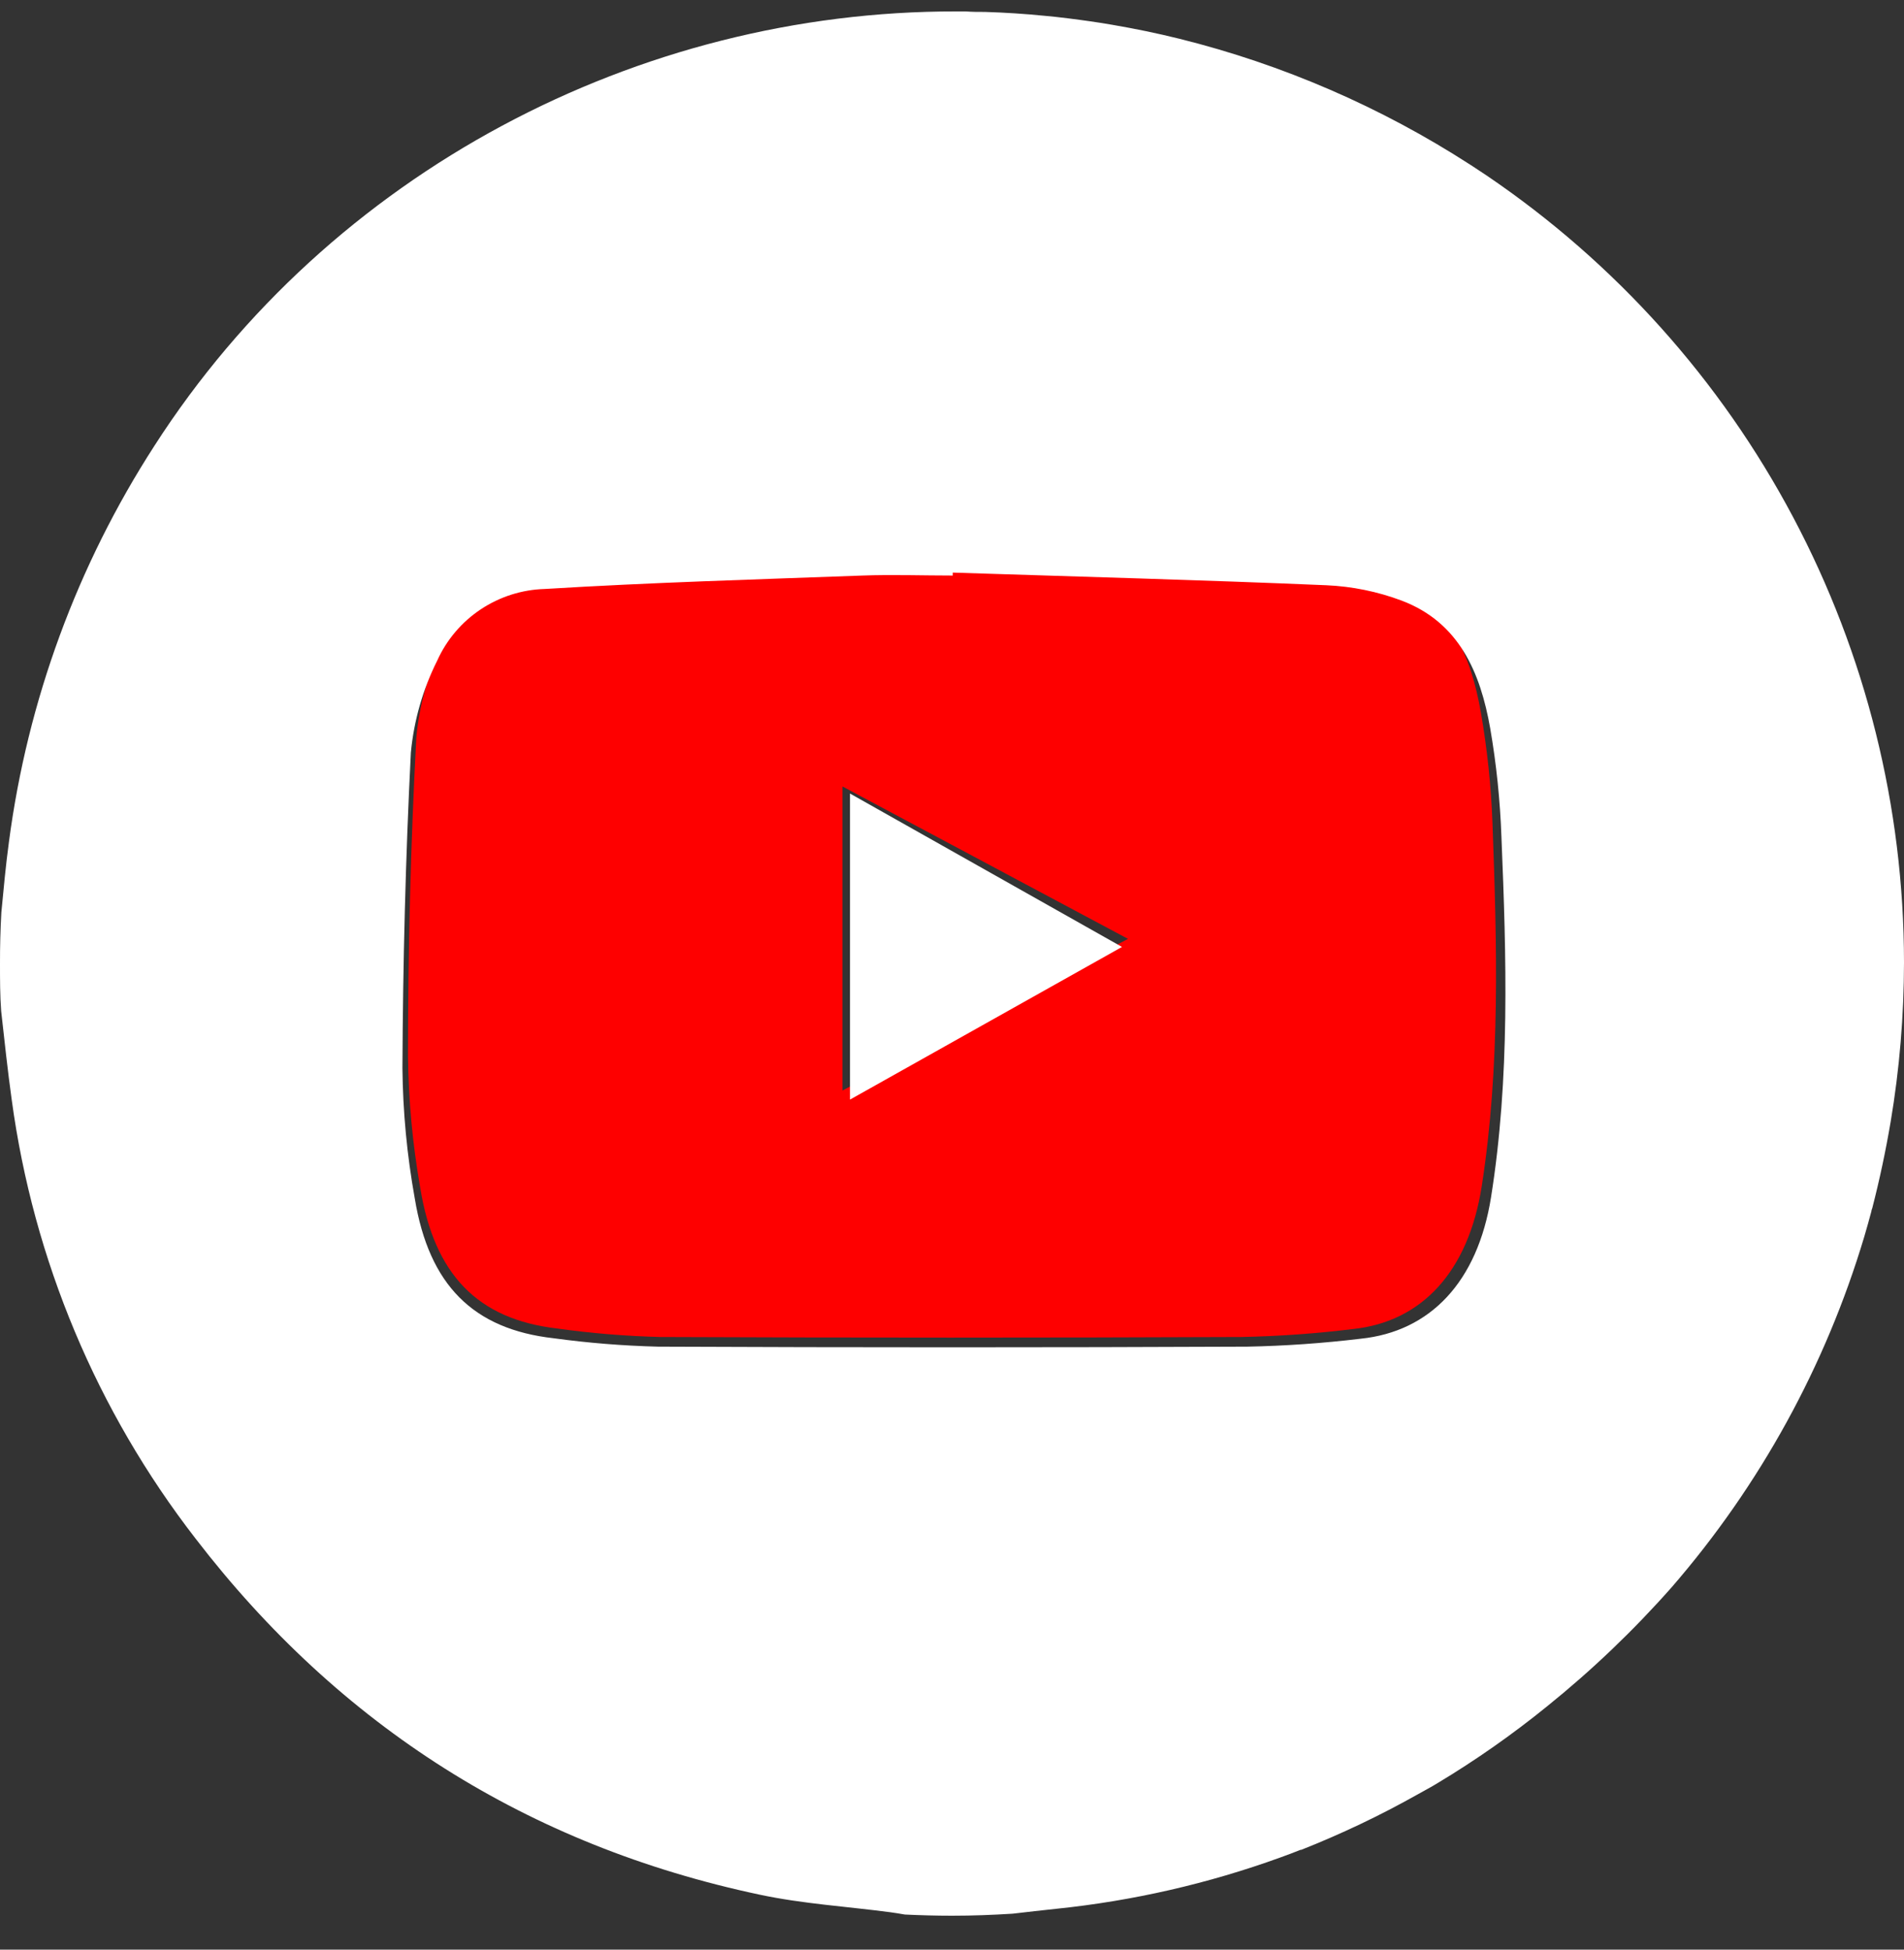 <svg width="42" height="43" viewBox="0 0 42 43" fill="none" xmlns="http://www.w3.org/2000/svg">
<rect x="0" y="0" width="42" height="43" fill="#333333" stroke="none"/>
<path d="M32.667 15.718C32.453 14.482 31.996 13.36 30.738 12.875C30.215 12.674 29.663 12.559 29.104 12.534C26.397 12.415 23.685 12.346 20.974 12.252C20.974 12.274 20.974 12.297 20.974 12.318C20.32 12.318 19.663 12.297 19.009 12.318C16.706 12.404 14.401 12.472 12.099 12.617C11.602 12.631 11.119 12.788 10.705 13.07C10.291 13.351 9.962 13.747 9.757 14.211C9.444 14.852 9.25 15.547 9.184 16.26C9.059 18.599 9 20.945 9 23.286C9.01 24.258 9.1 25.228 9.268 26.186C9.579 28.12 10.544 29.097 12.285 29.3C13.041 29.406 13.803 29.469 14.566 29.488C18.837 29.506 23.107 29.506 27.378 29.488C28.204 29.472 29.029 29.413 29.849 29.312C31.363 29.152 32.391 28.045 32.685 26.165C33.099 23.506 33.02 20.822 32.922 18.144C32.892 17.33 32.806 16.52 32.667 15.718ZM18.584 24.052V17.346L24.882 20.707L18.584 24.052Z" fill="#FE0000"/>
<path d="M32.795 3.872L32.482 3.665L32.432 3.633C30.462 2.36 28.296 1.422 26.021 0.856C25.527 0.733 25.031 0.632 24.53 0.546L24.269 0.503C24.124 0.479 23.978 0.461 23.833 0.44C23.646 0.414 23.46 0.392 23.274 0.371L23.048 0.349C22.612 0.305 22.172 0.277 21.729 0.263C21.587 0.263 21.444 0.263 21.3 0.252H21.09C14.082 0.241 7.287 3.793 3.407 9.831C1.704 12.468 0.608 15.45 0.198 18.562C0.127 19.08 0.08 19.604 0.03 20.124C0.009 20.497 -0.001 20.873 0 21.254C0 21.604 0 21.954 0.026 22.301C0.099 22.954 0.168 23.606 0.259 24.26C0.737 27.785 2.135 31.121 4.313 33.933C7.494 38.071 11.648 40.705 16.76 41.788C17.703 41.989 18.678 42.048 19.638 42.175C19.746 42.19 19.854 42.207 19.96 42.226C20.305 42.242 20.651 42.252 21 42.252C21.449 42.252 21.896 42.235 22.34 42.207C22.661 42.17 22.981 42.132 23.302 42.099C24.989 41.925 26.649 41.545 28.244 40.967C28.393 40.913 28.542 40.858 28.69 40.798H28.706C29.585 40.45 30.44 40.044 31.263 39.581L31.599 39.394L31.718 39.323C32.56 38.817 33.365 38.252 34.128 37.633C35.116 36.837 36.035 35.959 36.875 35.008C38.823 32.761 40.272 30.124 41.124 27.274C41.178 27.088 41.232 26.902 41.281 26.715C41.281 26.691 41.294 26.667 41.301 26.642C41.461 26.021 41.596 25.387 41.706 24.739C41.901 23.578 41.999 22.402 42 21.224C41.998 17.8 41.158 14.428 39.553 11.404C37.949 8.379 35.629 5.793 32.795 3.872ZM32.89 26.409C32.592 28.273 31.55 29.368 30.015 29.526C29.183 29.626 28.347 29.685 27.51 29.701C23.181 29.72 18.851 29.72 14.52 29.701C13.746 29.682 12.974 29.62 12.207 29.515C10.442 29.314 9.464 28.346 9.149 26.43C8.978 25.482 8.887 24.521 8.877 23.558C8.888 21.239 8.946 18.916 9.063 16.599C9.13 15.892 9.327 15.204 9.645 14.569C9.852 14.11 10.185 13.718 10.605 13.439C11.025 13.16 11.515 13.004 12.019 12.99C14.352 12.847 16.689 12.78 19.025 12.694C19.688 12.67 20.353 12.694 21.017 12.694C21.017 12.674 21.017 12.651 21.017 12.629C23.766 12.718 26.515 12.791 29.26 12.908C29.826 12.933 30.386 13.047 30.917 13.246C32.191 13.727 32.656 14.838 32.872 16.062C33.009 16.855 33.092 17.657 33.12 18.461C33.23 21.117 33.31 23.776 32.89 26.409Z" fill="white"/>
<path d="M18.75 24.252L24.75 20.885L18.75 17.502V24.252Z" fill="white"/>
</svg>
